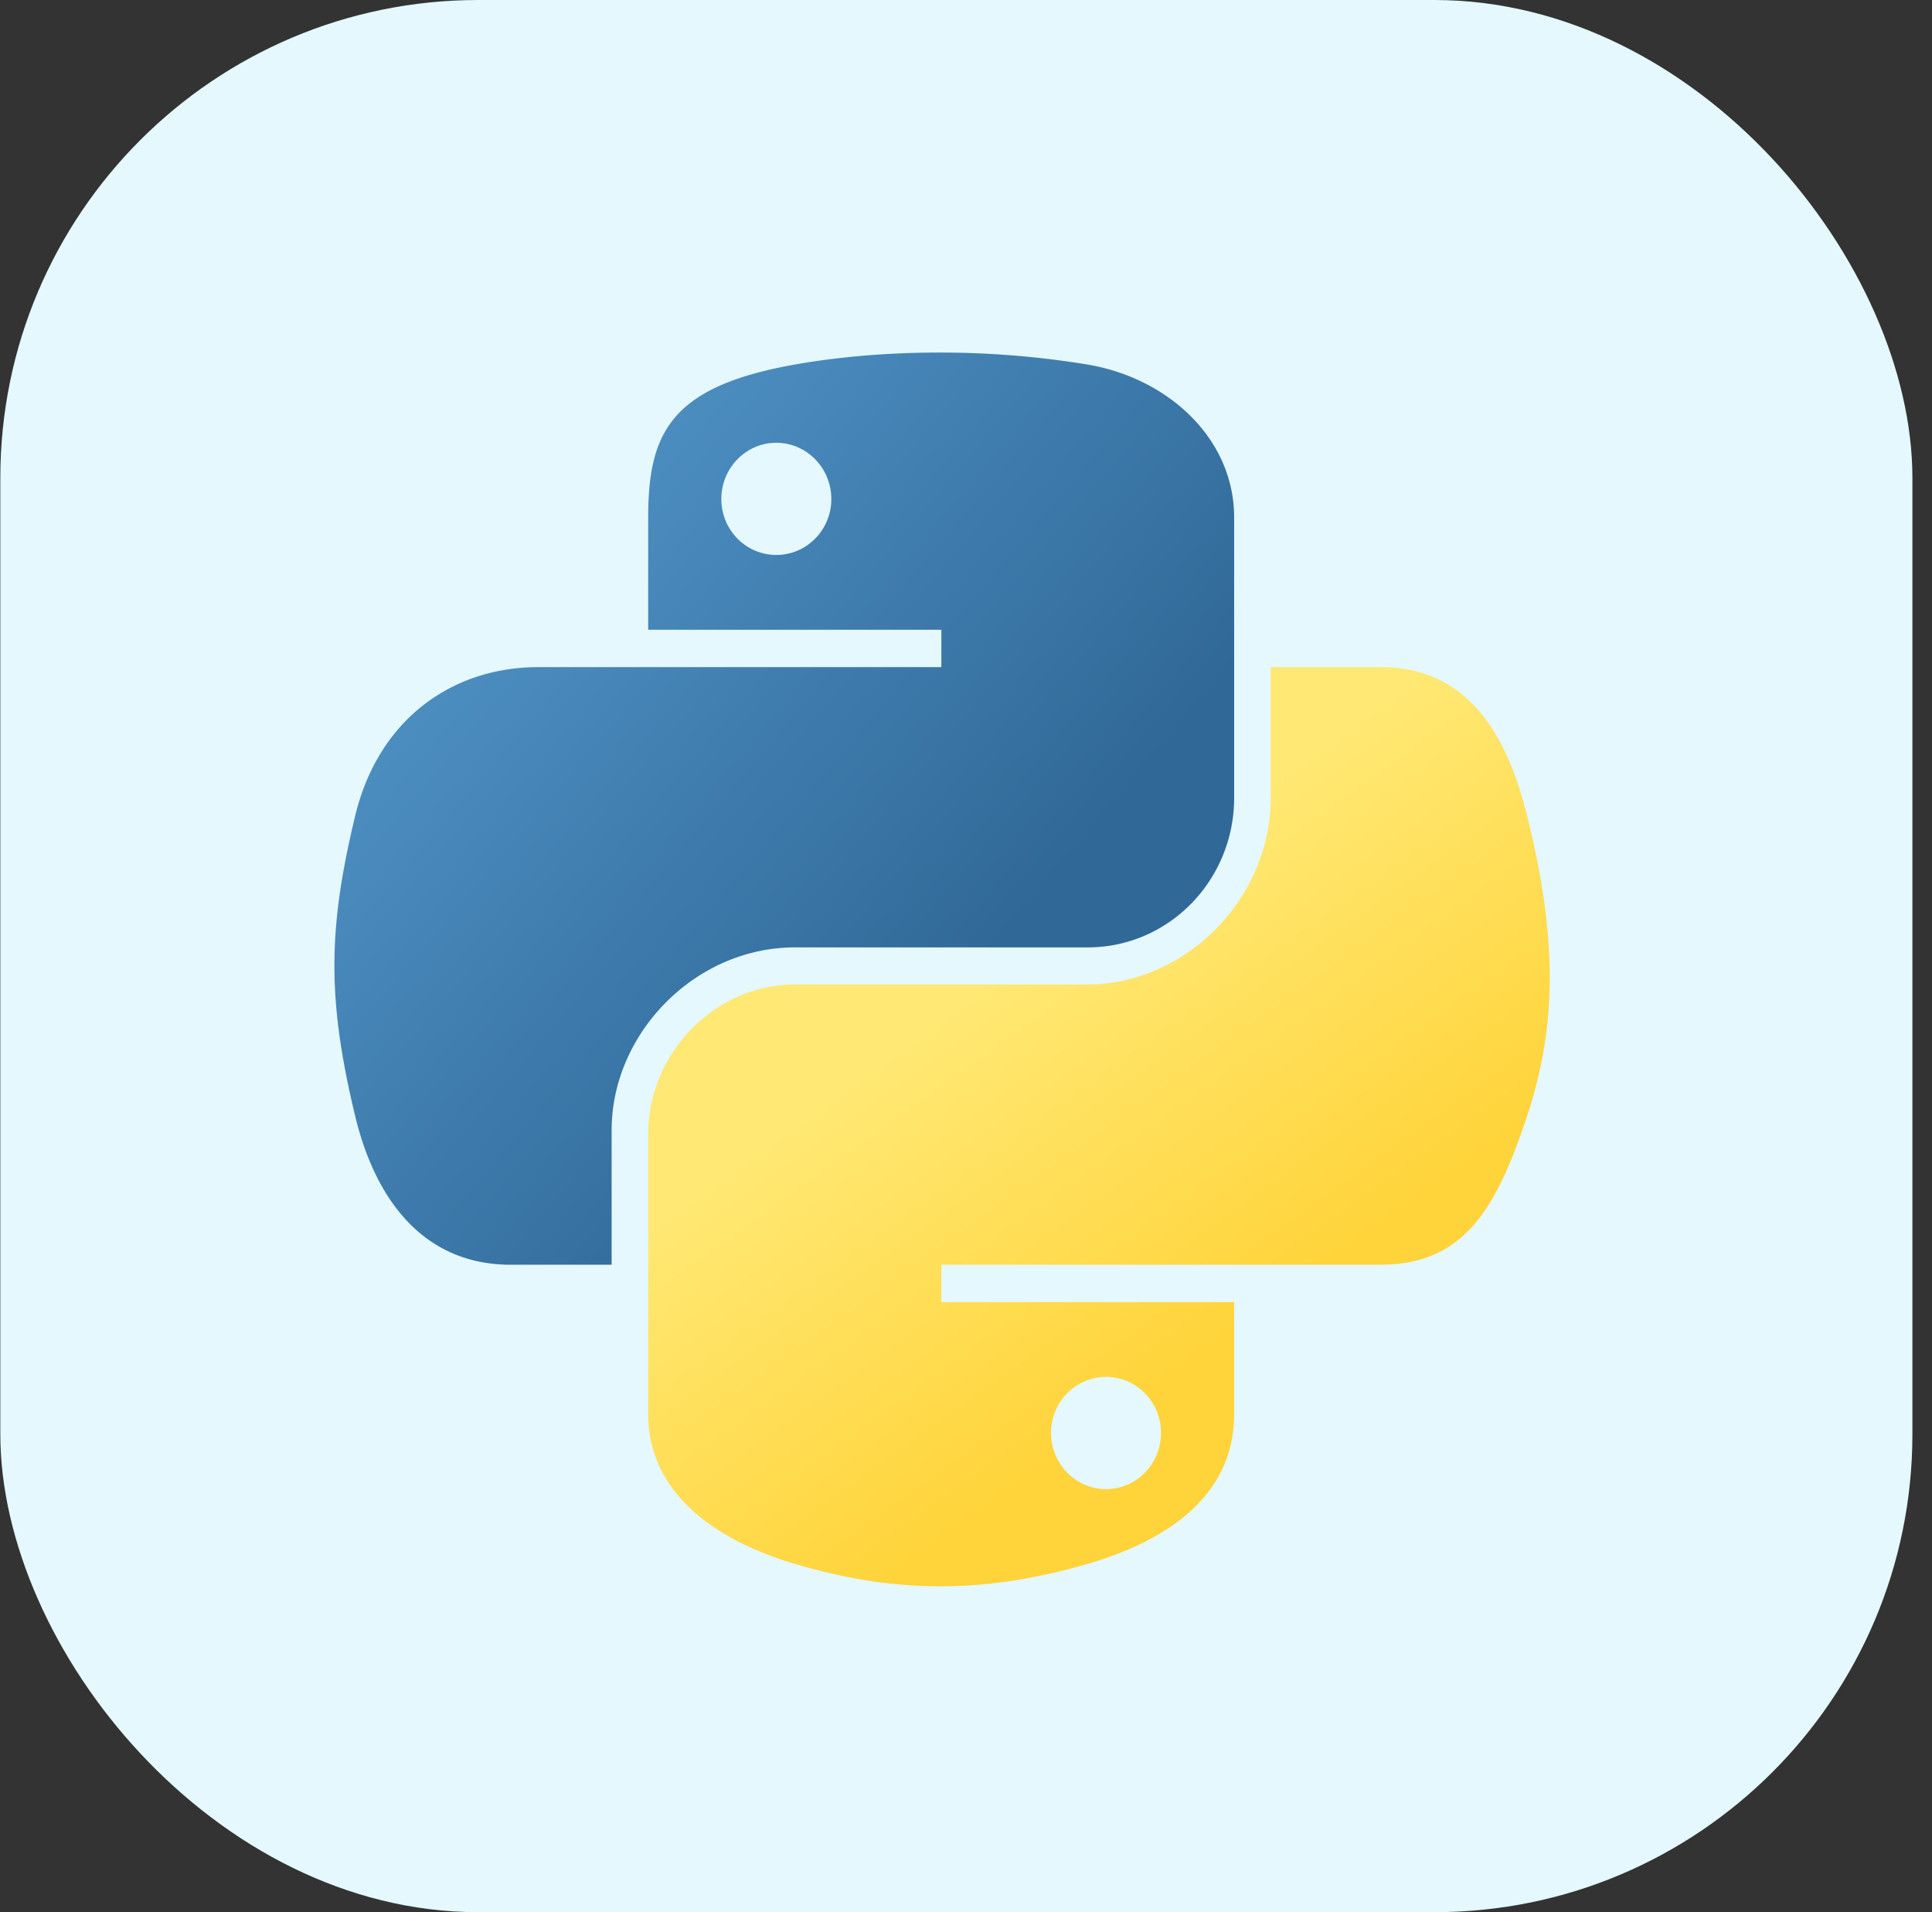 <?xml version="1.0" encoding="UTF-8"?>
<svg xmlns="http://www.w3.org/2000/svg" width="97" height="96" fill="none">
  <rect width="100%" height="100%" fill="#333333" stroke="none"/>
  <rect x=".016" width="96" height="96" rx="24" fill="#E4F8FD"></rect>
  <path d="M46.937 17.7c-2.516.012-4.92.227-7.033.602-6.228 1.105-7.36 3.418-7.36 7.682v5.632h14.719v1.877H27.02c-4.277 0-8.022 2.582-9.194 7.492-1.351 5.63-1.411 9.142 0 15.019 1.046 4.375 3.545 7.492 7.822 7.492h5.06v-6.752c0-4.877 4.204-9.18 9.195-9.18h14.7c4.092 0 7.36-3.382 7.36-7.509V25.984c0-4.005-3.366-7.013-7.36-7.682a45.734 45.734 0 0 0-7.667-.602Zm-7.96 4.53c1.52 0 2.762 1.266 2.762 2.824 0 1.552-1.241 2.807-2.762 2.807-1.525 0-2.761-1.255-2.761-2.807 0-1.558 1.236-2.825 2.761-2.825Z" fill="url(#a)"></path>
  <path d="M63.799 33.493v6.562c0 5.088-4.296 9.37-9.195 9.37h-14.7c-4.027 0-7.36 3.46-7.36 7.509v14.071c0 4.005 3.47 6.36 7.36 7.51 4.659 1.375 9.126 1.623 14.7 0 3.706-1.078 7.36-3.246 7.36-7.51v-5.632H47.262v-1.877h22.06c4.276 0 5.87-2.996 7.358-7.492 1.537-4.63 1.471-9.08 0-15.019-1.057-4.275-3.076-7.492-7.359-7.492H63.8ZM55.53 69.128c1.525 0 2.761 1.255 2.761 2.807 0 1.558-1.236 2.825-2.761 2.825-1.52 0-2.762-1.267-2.762-2.825 0-1.552 1.241-2.807 2.762-2.807Z" fill="url(#b)"></path>
  <defs>
    <linearGradient id="a" x1="16.791" y1="17.699" x2="50.844" y2="46.6" gradientUnits="userSpaceOnUse">
      <stop stop-color="#5A9FD4"></stop>
      <stop offset="1" stop-color="#306998"></stop>
    </linearGradient>
    <linearGradient id="b" x1="55.177" y1="71.462" x2="42.936" y2="54.378" gradientUnits="userSpaceOnUse">
      <stop stop-color="#FFD43B"></stop>
      <stop offset="1" stop-color="#FFE873"></stop>
    </linearGradient>
  </defs>
</svg>
